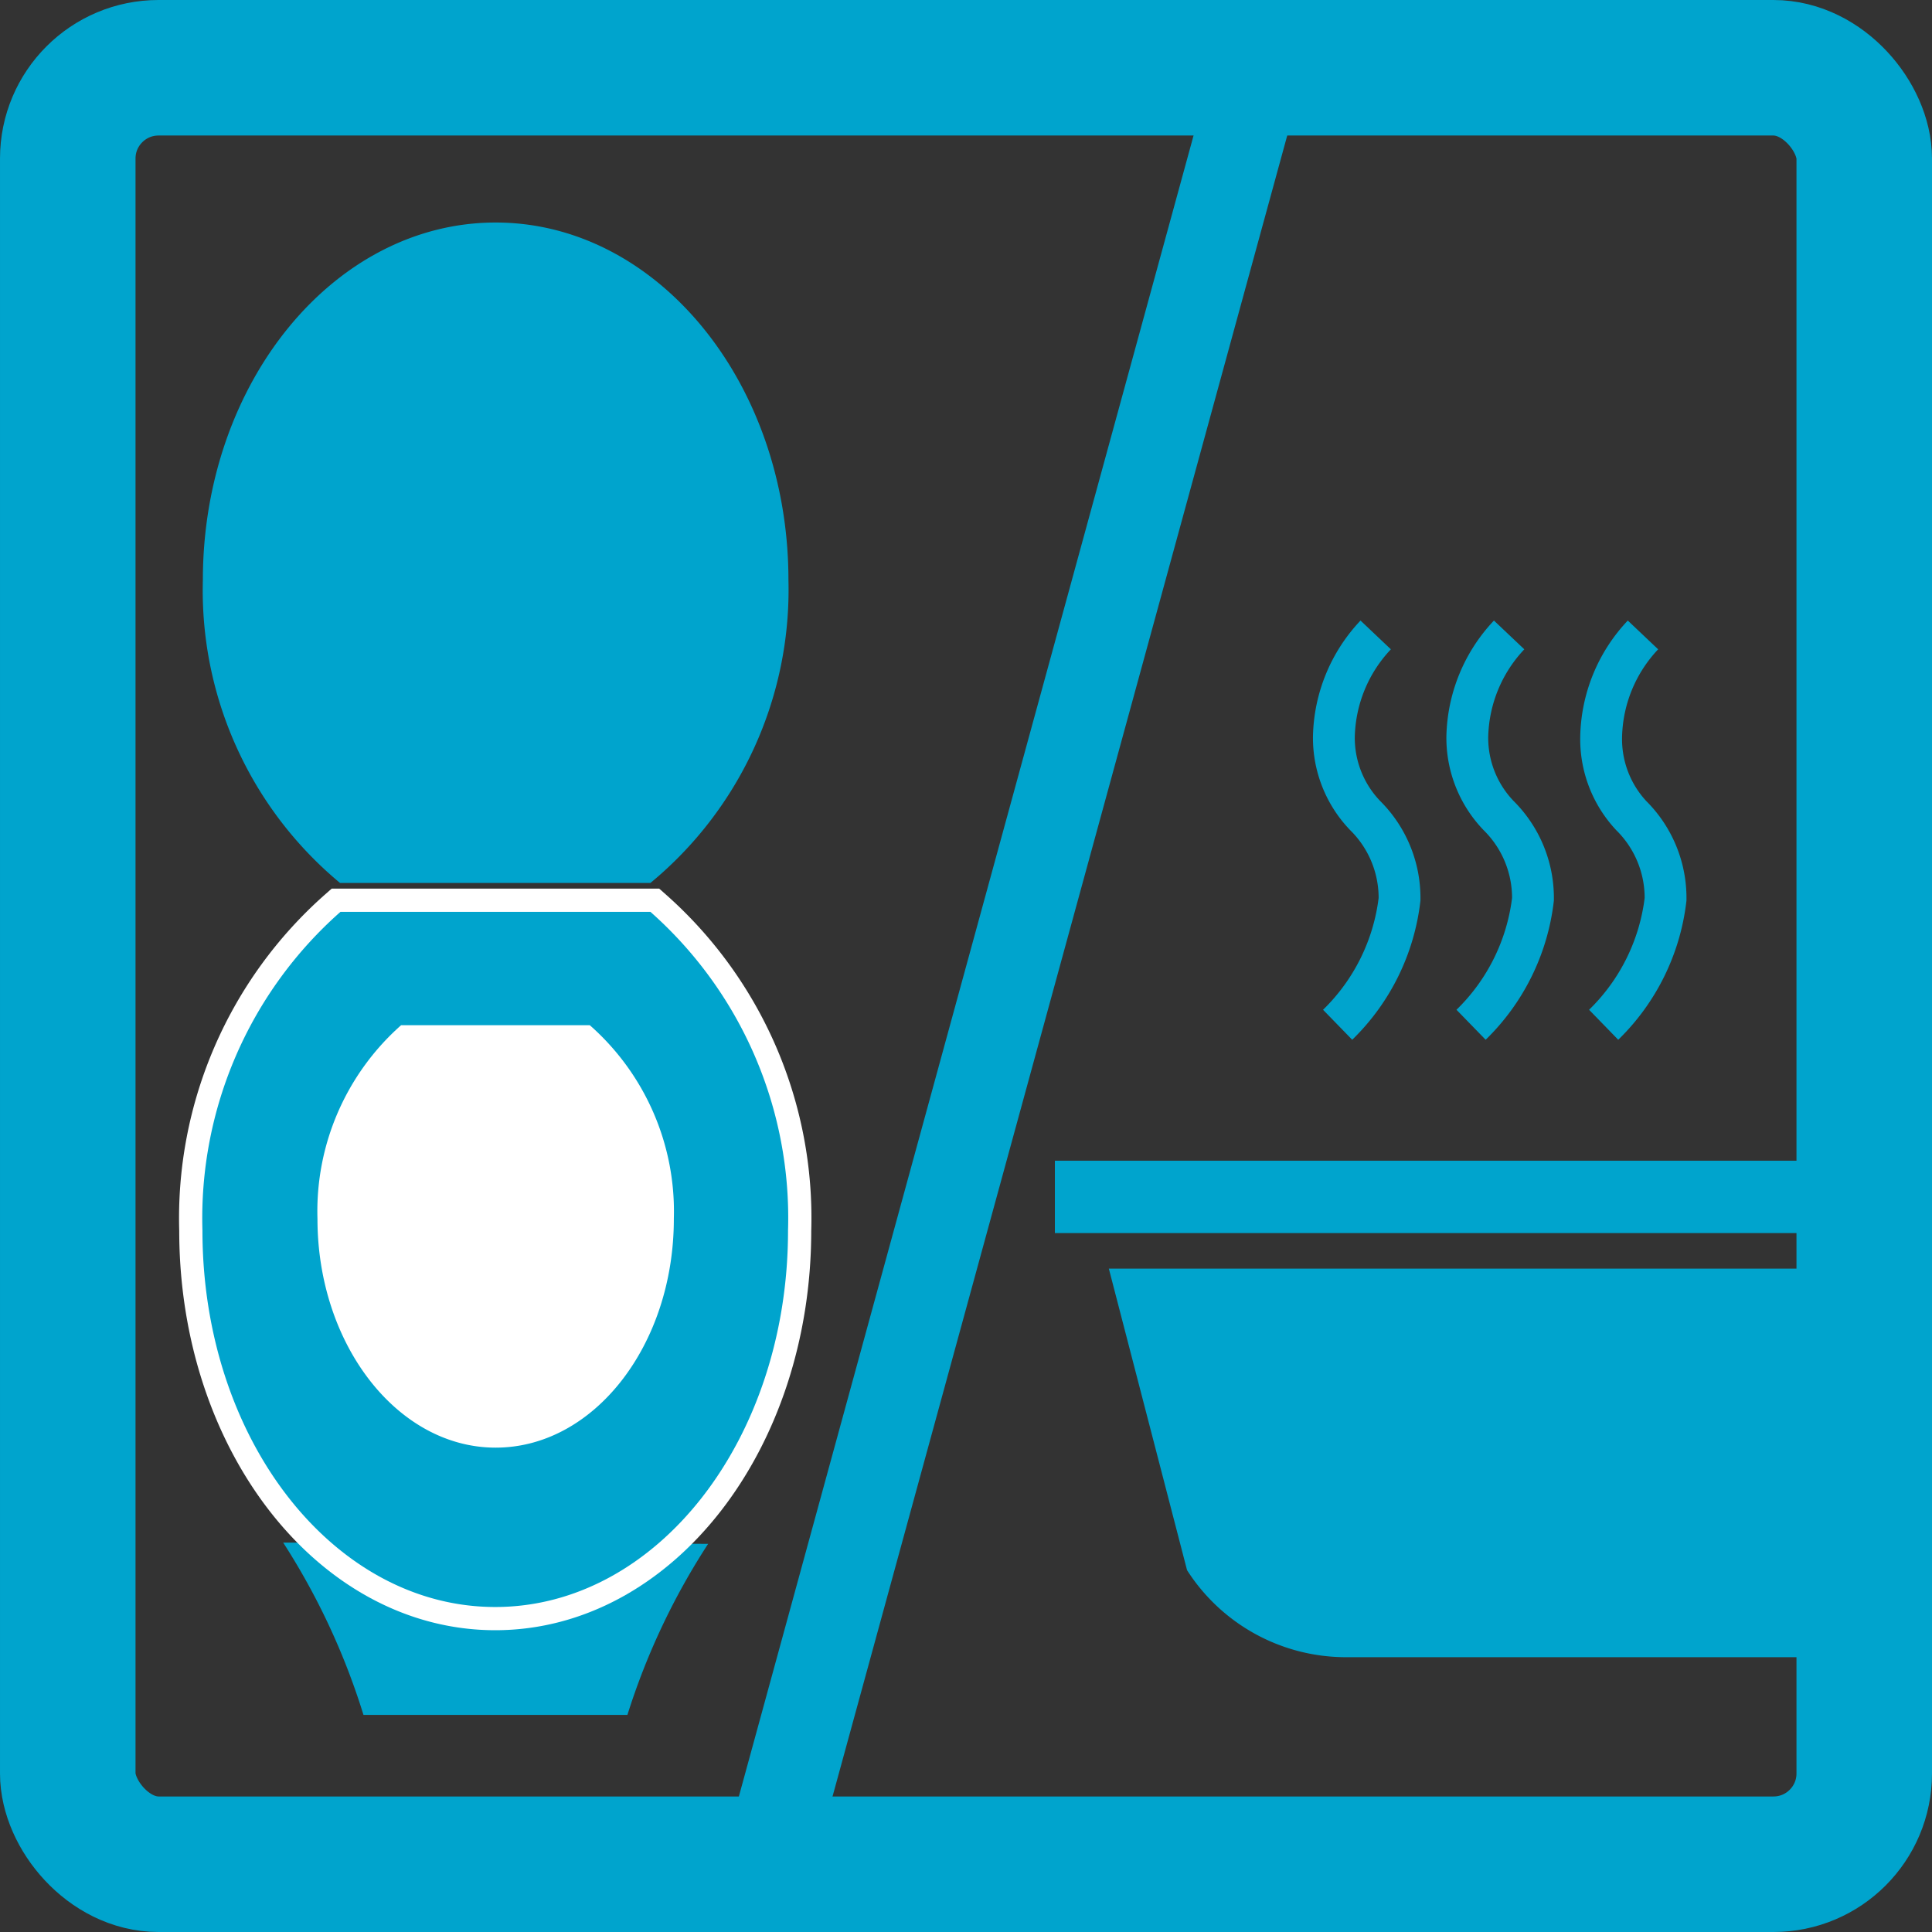 <svg xmlns="http://www.w3.org/2000/svg" viewBox="0 0 46.19 46.19"><rect x="0" y="0" width="46.19" height="46.19" fill="#333333" stroke="none"/><defs><style>.cls-1,.cls-2,.cls-4,.cls-6{fill:none;}.cls-1,.cls-2,.cls-6{stroke:#00a4cd;}.cls-1{stroke-width:3.24px;}.cls-2{stroke-width:2.16px;}.cls-3{fill:#00a4cd;}.cls-4{stroke:#fff;stroke-width:1.11px;}.cls-5{fill:#fff;}.cls-6{stroke-width:1px;}</style></defs><title>icon_bath</title><g id="レイヤー_2" data-name="レイヤー 2"><g id="レイヤー_5" data-name="レイヤー 5"><rect class="cls-1" x="1.62" y="1.62" width="42.95" height="42.95" rx="2.17" ry="2.17"/><line class="cls-2" x1="29.97" y1="2.09" x2="18.36" y2="44.5"/><path class="cls-3" d="M16.93,36.91A16.67,16.67,0,0,0,15,41H8.69a16.69,16.69,0,0,0-1.92-4.12"/><path class="cls-3" d="M8.13,21.11h7.42a9.09,9.09,0,0,0,3.3-7.24c0-4.72-3.14-8.55-7-8.55s-7,3.83-7,8.55A9.09,9.09,0,0,0,8.13,21.11Z"/><path class="cls-4" d="M15.55,21.8H8.14a9.77,9.77,0,0,0-3.3,7.62c0,5,3.14,9,7,9s7-4,7-9A9.77,9.77,0,0,0,15.55,21.8Z"/><path class="cls-3" d="M15.55,21.8H8.14a9.77,9.77,0,0,0-3.3,7.62c0,5,3.14,9,7,9s7-4,7-9A9.77,9.77,0,0,0,15.55,21.8Z"/><path class="cls-5" d="M14.1,24.51H9.59a5.94,5.94,0,0,0-2,4.63c0,3,1.91,5.47,4.26,5.47s4.26-2.45,4.26-5.47A5.93,5.93,0,0,0,14.1,24.51Z"/><rect class="cls-3" x="25.22" y="27.75" width="19.68" height="1.73"/><path class="cls-3" d="M45,39.62H32.16a4.51,4.51,0,0,1-3.78-2.08l-1.87-7.21H45Z"/><path class="cls-6" d="M39.28,15.18h0a3.65,3.65,0,0,0-1,2.44A2.68,2.68,0,0,0,39,19.5a2.77,2.77,0,0,1,.82,2,5,5,0,0,1-1.48,3"/><path class="cls-6" d="M36.08,15.18h0a3.65,3.65,0,0,0-1,2.44,2.68,2.68,0,0,0,.75,1.88,2.77,2.77,0,0,1,.82,2,5,5,0,0,1-1.48,3"/><path class="cls-6" d="M32.89,15.18h0a3.65,3.65,0,0,0-1,2.44,2.68,2.68,0,0,0,.75,1.88,2.77,2.77,0,0,1,.82,2,5,5,0,0,1-1.48,3"/></g></g></svg>